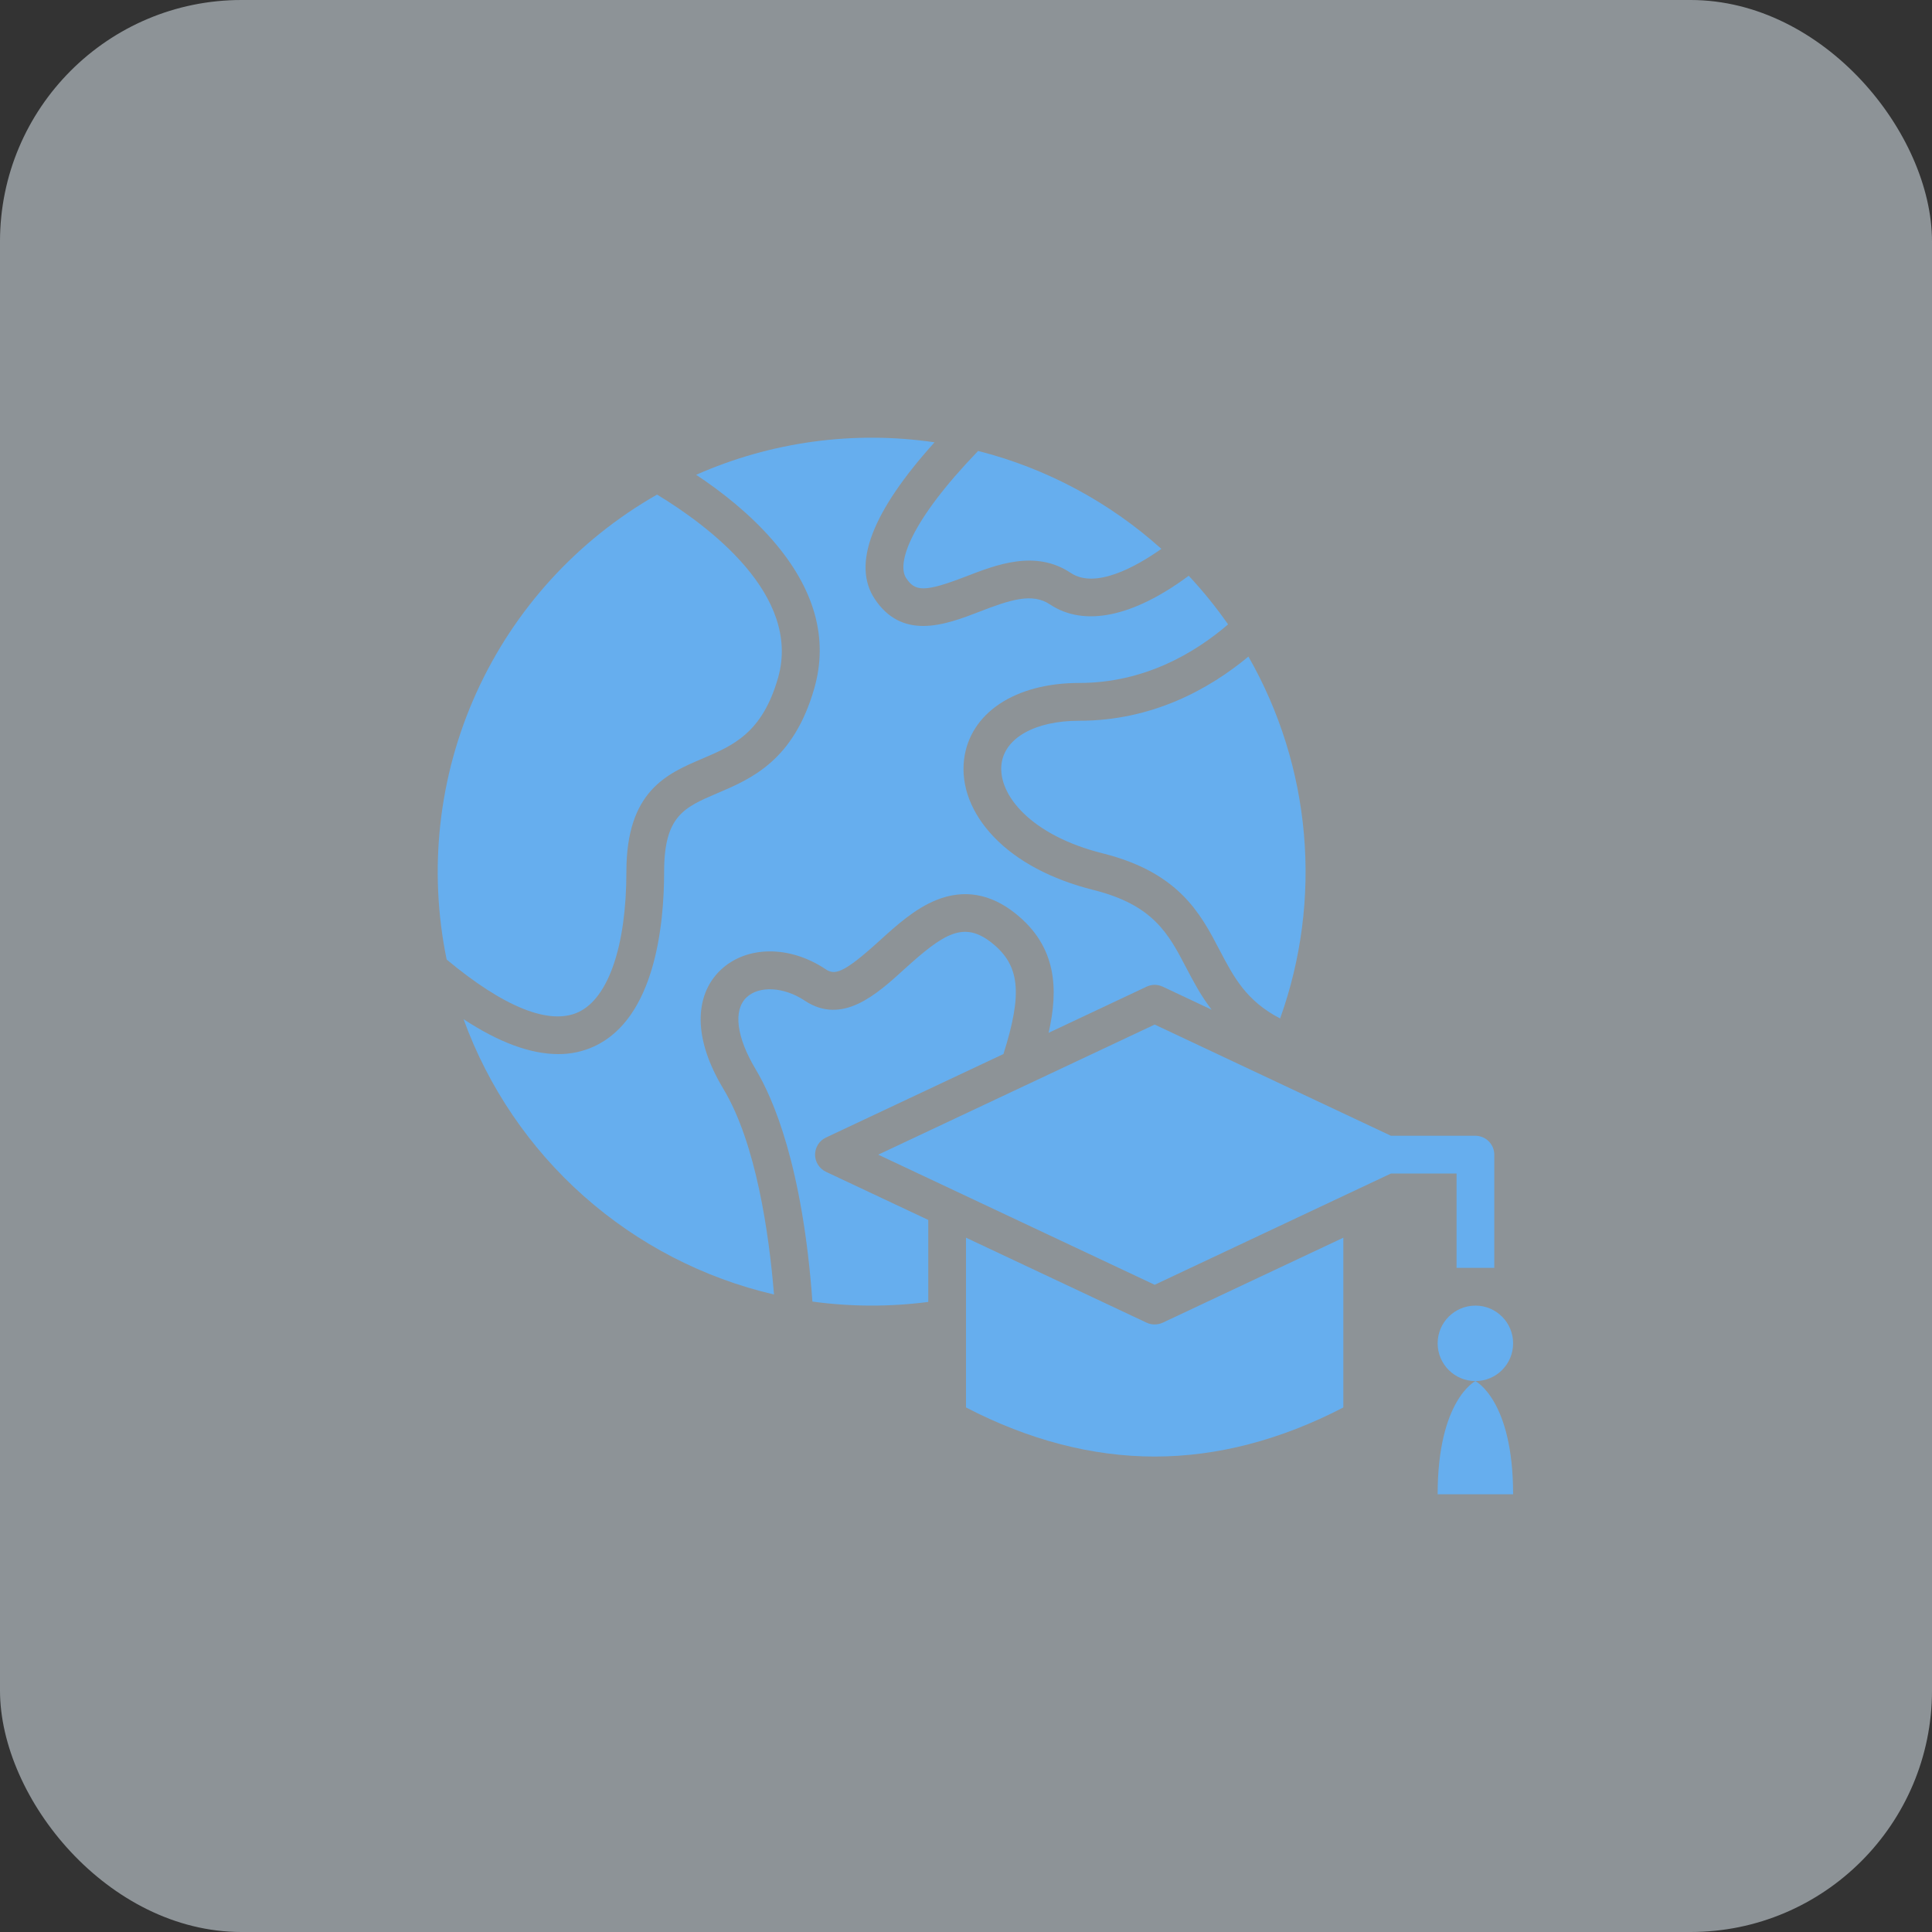 <svg width="32" height="32" viewBox="0 0 32 32" fill="none" xmlns="http://www.w3.org/2000/svg">
<rect x="0" y="0" width="32" height="32" fill="#333333" stroke="none"/>
<rect width="32" height="32" rx="4" fill="#E9F4FD" fill-opacity="0.5"/>
<path d="M16.588 12.655C16.526 13.167 17.081 13.839 18.263 14.134C19.528 14.45 19.885 15.133 20.2 15.736C20.434 16.183 20.64 16.577 21.203 16.869C21.553 15.891 21.688 14.849 21.597 13.814C21.507 12.78 21.193 11.777 20.678 10.875C20.037 11.407 19.093 11.938 17.875 11.938C17.147 11.938 16.642 12.219 16.588 12.655ZM15.01 9.577C15.155 9.794 15.302 9.817 15.994 9.55C16.51 9.35 17.153 9.101 17.736 9.49C18.144 9.762 18.819 9.385 19.236 9.091C18.371 8.313 17.329 7.756 16.201 7.469C15.071 8.641 14.848 9.335 15.01 9.577ZM9.578 16.765C10.077 16.535 10.375 15.665 10.375 14.438C10.375 13.102 11.044 12.816 11.634 12.565C12.144 12.347 12.625 12.142 12.887 11.227C13.279 9.854 11.725 8.702 10.883 8.192C9.563 8.944 8.515 10.093 7.889 11.477C7.263 12.86 7.092 14.406 7.398 15.893C8.347 16.684 9.1 16.985 9.578 16.765Z" fill="#66AEEE"/>
<path d="M11.605 16.909C11.6 16.569 11.713 16.278 11.934 16.068C12.361 15.661 13.076 15.654 13.673 16.052C13.821 16.151 13.956 16.137 14.556 15.592C14.849 15.326 15.152 15.051 15.51 14.907C15.965 14.724 16.406 14.8 16.82 15.131C17.506 15.679 17.533 16.383 17.368 17.107L18.992 16.342C19.034 16.323 19.079 16.312 19.125 16.312C19.171 16.312 19.216 16.323 19.258 16.342L20.069 16.724C19.891 16.494 19.765 16.253 19.646 16.026C19.355 15.469 19.104 14.989 18.112 14.741C17.416 14.567 16.846 14.264 16.463 13.864C16.09 13.476 15.914 13.019 15.968 12.579C16.063 11.81 16.811 11.312 17.875 11.312C18.95 11.312 19.785 10.819 20.341 10.342C20.143 10.058 19.925 9.789 19.689 9.536C18.768 10.22 17.957 10.389 17.389 10.01C17.098 9.816 16.737 9.932 16.219 10.133C15.942 10.24 15.611 10.367 15.293 10.368C14.998 10.368 14.713 10.258 14.49 9.923C14.107 9.35 14.441 8.477 15.479 7.326C14.139 7.129 12.77 7.316 11.531 7.864C11.95 8.143 12.417 8.509 12.798 8.949C13.492 9.748 13.724 10.572 13.488 11.398C13.145 12.6 12.443 12.899 11.879 13.139C11.331 13.373 11 13.515 11 14.438C11 15.319 10.849 16.867 9.84 17.332C9.653 17.418 9.449 17.461 9.244 17.459C8.788 17.459 8.264 17.266 7.678 16.881C8.088 18.009 8.773 19.017 9.671 19.813C10.569 20.609 11.652 21.169 12.82 21.441C12.737 20.427 12.524 18.939 11.982 18.036C11.738 17.63 11.612 17.251 11.605 16.909Z" fill="#66AEEE"/>
<path d="M13.5 19.125C13.5 19.066 13.517 19.008 13.549 18.957C13.58 18.907 13.626 18.867 13.679 18.842L16.62 17.458C16.942 16.443 16.89 15.988 16.43 15.619C15.961 15.244 15.627 15.464 14.976 16.055C14.519 16.471 13.949 16.988 13.326 16.572C12.985 16.345 12.572 16.322 12.365 16.52C12.14 16.734 12.198 17.18 12.518 17.714C12.803 18.189 13.294 19.311 13.456 21.558C14.093 21.645 14.738 21.647 15.375 21.564V20.206L13.679 19.408C13.626 19.382 13.58 19.342 13.549 19.292C13.517 19.242 13.5 19.184 13.5 19.125ZM19.125 21.937C19.079 21.937 19.033 21.927 18.992 21.908L16 20.5V23.312C17.041 23.852 18.091 24.125 19.125 24.125C20.159 24.125 21.209 23.852 22.25 23.312V20.5L19.258 21.908C19.216 21.927 19.171 21.937 19.125 21.937Z" fill="#66AEEE"/>
<path d="M24.125 21H24.75V19.125C24.75 19.042 24.717 18.963 24.658 18.904C24.599 18.845 24.52 18.812 24.437 18.812H23.039L19.125 16.97L14.546 19.125L19.125 21.28L23.039 19.437H24.125V21ZM24.437 22.875C24.437 22.875 23.812 23.187 23.812 24.75H25.062C25.062 23.187 24.437 22.875 24.437 22.875Z" fill="#66AEEE"/>
<path d="M24.438 22.875C24.783 22.875 25.062 22.595 25.062 22.25C25.062 21.905 24.783 21.625 24.438 21.625C24.092 21.625 23.812 21.905 23.812 22.25C23.812 22.595 24.092 22.875 24.438 22.875Z" fill="#66AEEE"/>
</svg>
